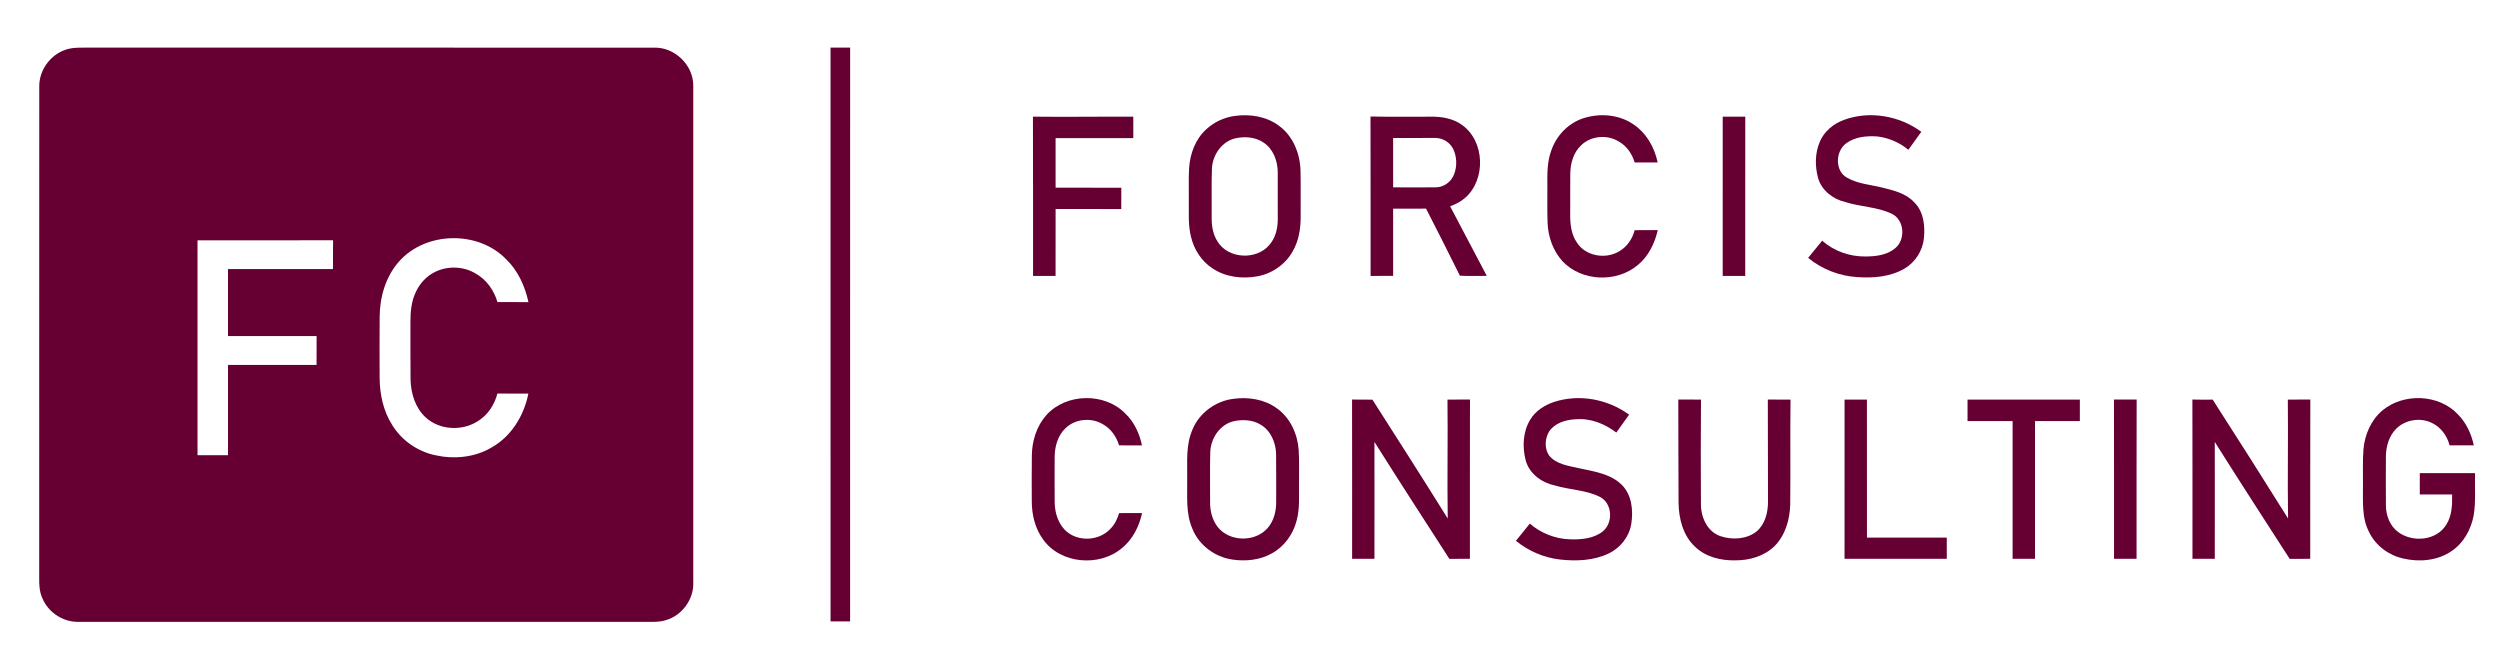 <?xml version="1.0" encoding="UTF-8" ?>
<!DOCTYPE svg PUBLIC "-//W3C//DTD SVG 1.1//EN" "http://www.w3.org/Graphics/SVG/1.1/DTD/svg11.dtd">
<svg width="1785pt" height="476pt" viewBox="0 0 1785 476" version="1.1" xmlns="http://www.w3.org/2000/svg">
<g id="#ffffffff">
</g>
<g id="#660033ff">
<path fill="#660033" opacity="1.00" d=" M 49.48 34.75 C 53.26 33.92 57.15 34.01 61.00 33.99 C 196.35 34.02 331.70 33.96 467.04 34.02 C 481.66 33.58 494.97 46.35 494.99 61.00 C 495.02 179.34 494.99 297.69 495.00 416.04 C 495.38 427.97 486.96 439.48 475.50 442.75 C 471.48 444.13 467.20 444.04 463.02 444.00 C 327.01 443.99 191.01 444.01 55.01 443.99 C 44.29 443.86 34.14 436.80 30.14 426.88 C 28.19 422.54 27.95 417.71 27.99 413.03 C 28.03 296.00 27.95 178.96 28.04 61.93 C 27.77 49.31 37.16 37.44 49.48 34.75 M 284.82 186.80 C 275.41 197.50 271.19 211.91 271.08 225.97 C 270.94 240.65 270.99 255.34 271.06 270.02 C 271.16 281.55 273.64 293.30 279.86 303.15 C 286.58 314.38 298.18 322.45 310.99 325.07 C 324.27 328.00 338.81 326.62 350.67 319.68 C 364.96 311.80 374.16 296.78 377.25 281.02 C 369.88 280.98 362.51 281.01 355.14 281.00 C 353.10 288.84 348.42 296.18 341.46 300.52 C 330.28 307.95 314.03 307.26 304.01 298.10 C 296.54 291.30 293.38 280.96 293.13 271.10 C 292.96 257.40 293.11 243.71 293.05 230.01 C 293.01 222.54 293.73 214.81 297.12 208.04 C 299.93 202.16 304.60 197.10 310.49 194.22 C 319.57 189.67 330.96 190.04 339.65 195.33 C 347.34 199.63 352.77 207.31 355.17 215.69 C 362.55 215.61 369.94 215.75 377.32 215.73 C 374.84 204.27 369.76 193.07 361.18 184.89 C 341.14 164.41 303.76 165.23 284.82 186.80 M 141.03 171.58 C 141.03 222.72 141.02 273.86 141.03 325.00 C 148.29 325.01 155.55 325.03 162.80 324.99 C 162.79 303.51 162.80 282.04 162.80 260.57 C 183.87 260.56 204.94 260.56 226.01 260.57 C 226.10 253.69 226.03 246.82 226.05 239.95 C 204.96 239.94 183.88 239.96 162.79 239.94 C 162.80 223.99 162.81 208.04 162.79 192.09 C 187.78 192.09 212.77 192.08 237.76 192.10 C 237.79 185.25 237.71 178.39 237.81 171.53 C 205.55 171.59 173.29 171.70 141.03 171.58 Z" />
<path fill="#660033" opacity="1.00" d=" M 593.00 34.00 C 597.66 34.00 602.33 34.00 607.00 34.00 C 606.99 170.57 607.03 307.14 606.98 443.70 C 602.32 443.68 597.67 443.68 593.02 443.70 C 592.97 307.14 593.01 170.57 593.00 34.00 Z" />
<path fill="#660033" opacity="1.00" d=" M 881.61 82.78 C 892.48 81.24 904.22 83.09 913.15 89.77 C 923.24 97.09 928.28 109.70 928.57 121.89 C 928.80 132.94 928.62 143.99 928.67 155.05 C 928.67 163.35 927.32 171.87 923.14 179.16 C 918.02 188.60 908.44 195.31 897.92 197.26 C 886.94 199.28 874.90 197.92 865.54 191.49 C 857.85 186.47 852.62 178.22 850.45 169.38 C 848.18 160.78 848.95 151.82 848.81 143.03 C 848.89 135.37 848.60 127.70 849.01 120.04 C 849.69 109.79 853.50 99.34 861.26 92.33 C 866.84 87.15 874.07 83.80 881.61 82.78 M 882.47 98.66 C 872.52 100.75 865.82 110.46 865.32 120.30 C 864.91 131.86 865.25 143.44 865.14 155.01 C 865.01 161.09 866.00 167.40 869.40 172.56 C 877.00 184.84 896.85 185.86 906.17 175.06 C 910.57 170.17 912.28 163.41 912.32 156.96 C 912.35 145.66 912.36 134.37 912.31 123.07 C 912.28 115.03 909.17 106.36 902.19 101.82 C 896.51 97.85 889.10 97.32 882.47 98.66 Z" />
<path fill="#660033" opacity="1.00" d=" M 1130.35 84.47 C 1141.90 80.71 1155.27 81.61 1165.58 88.33 C 1175.19 94.48 1181.31 104.97 1183.57 116.00 C 1178.09 116.00 1172.63 116.01 1167.16 116.00 C 1165.33 109.94 1161.53 104.27 1155.93 101.12 C 1147.65 95.87 1135.81 96.87 1128.82 103.86 C 1123.41 108.99 1121.28 116.65 1121.18 123.92 C 1121.09 131.94 1121.16 139.97 1121.14 147.99 C 1121.03 156.31 1120.76 165.33 1125.53 172.59 C 1131.54 182.87 1146.34 185.46 1156.20 179.37 C 1161.76 176.17 1165.56 170.49 1167.15 164.35 C 1172.64 164.36 1178.13 164.30 1183.63 164.28 C 1181.50 173.81 1176.96 183.08 1169.27 189.33 C 1154.15 202.03 1129.15 200.99 1115.58 186.48 C 1108.81 179.01 1105.33 168.98 1104.96 158.99 C 1104.63 150.33 1104.88 141.65 1104.81 132.99 C 1104.76 124.31 1104.56 115.35 1107.74 107.13 C 1111.36 96.69 1119.81 87.96 1130.35 84.47 Z" />
<path fill="#660033" opacity="1.00" d=" M 1316.46 85.64 C 1334.82 78.84 1356.16 82.57 1371.81 94.12 C 1368.71 98.38 1365.69 102.71 1362.57 106.96 C 1356.25 101.67 1348.27 98.29 1340.09 97.40 C 1332.59 96.94 1324.42 97.69 1318.21 102.32 C 1310.34 107.96 1309.95 122.35 1319.05 127.02 C 1326.68 131.32 1335.69 131.87 1344.06 133.96 C 1352.09 135.98 1360.82 138.00 1366.65 144.36 C 1373.49 150.91 1374.59 161.15 1373.68 170.10 C 1372.78 178.98 1367.54 187.26 1359.82 191.77 C 1349.68 197.71 1337.48 198.67 1326.00 197.85 C 1313.27 197.07 1300.87 192.21 1291.01 184.13 C 1294.34 180.03 1297.66 175.92 1301.03 171.84 C 1309.46 179.35 1320.76 183.27 1332.01 183.13 C 1339.34 183.07 1347.42 182.18 1353.20 177.20 C 1360.82 170.89 1359.79 156.72 1350.46 152.51 C 1340.08 147.64 1328.26 147.69 1317.42 144.22 C 1308.68 142.19 1300.59 135.89 1298.09 127.04 C 1295.83 118.65 1295.86 109.37 1299.31 101.30 C 1302.38 93.87 1309.02 88.38 1316.46 85.64 Z" />
<path fill="#660033" opacity="1.00" d=" M 737.52 83.29 C 761.40 83.58 785.28 83.20 809.17 83.30 C 809.12 88.41 809.11 93.52 809.17 98.62 C 790.68 98.65 772.18 98.62 753.69 98.64 C 753.68 110.42 753.68 122.21 753.69 134.00 C 769.33 134.02 784.98 133.96 800.62 134.03 C 800.58 139.11 800.63 144.19 800.59 149.28 C 784.96 149.19 769.33 149.27 753.70 149.24 C 753.67 165.16 753.69 181.08 753.68 197.00 C 748.32 197.01 742.96 197.01 737.60 197.00 C 737.54 159.10 737.69 121.20 737.52 83.29 Z" />
<path fill="#660033" opacity="1.00" d=" M 978.53 83.18 C 992.69 83.51 1006.85 83.25 1021.02 83.32 C 1028.98 83.11 1037.30 84.44 1043.89 89.20 C 1060.23 100.86 1061.07 128.12 1046.14 141.24 C 1043.03 144.00 1039.25 145.84 1035.39 147.30 C 1044.09 163.87 1052.88 180.40 1061.56 196.98 C 1055.16 196.94 1048.76 197.16 1042.38 196.86 C 1034.45 180.83 1026.37 164.86 1018.20 148.95 C 1010.36 149.07 1002.52 148.96 994.69 149.00 C 994.69 165.00 994.67 180.99 994.70 196.98 C 989.33 197.02 983.96 196.99 978.60 197.00 C 978.55 159.06 978.67 121.12 978.53 83.18 M 994.69 98.55 C 994.69 110.29 994.67 122.03 994.70 133.77 C 1004.83 133.79 1014.96 133.84 1025.09 133.76 C 1030.88 133.77 1036.29 129.77 1038.26 124.37 C 1040.42 118.63 1040.26 111.98 1037.61 106.43 C 1035.27 101.70 1030.26 98.54 1024.98 98.49 C 1014.88 98.47 1004.78 98.58 994.69 98.55 Z" />
<path fill="#660033" opacity="1.00" d=" M 1230.02 83.29 C 1235.39 83.32 1240.76 83.30 1246.13 83.31 C 1246.06 121.21 1246.13 159.10 1246.10 197.00 C 1240.73 197.02 1235.37 197.01 1230.01 197.00 C 1230.01 159.10 1229.99 121.20 1230.02 83.29 Z" />
<path fill="#660033" opacity="1.00" d=" M 747.24 296.23 C 761.43 280.61 788.87 280.17 803.56 295.33 C 809.84 301.35 813.59 309.58 815.38 318.00 C 809.92 317.99 804.46 318.01 799.01 317.99 C 797.20 311.93 793.38 306.30 787.81 303.12 C 779.54 297.88 767.80 298.89 760.74 305.75 C 755.30 310.94 753.11 318.63 753.03 325.98 C 752.98 337.00 752.94 348.02 753.05 359.04 C 753.22 366.75 755.87 374.91 762.04 379.90 C 770.89 386.99 784.99 385.95 792.73 377.66 C 795.87 374.58 797.81 370.55 799.02 366.37 C 804.49 366.36 809.97 366.24 815.44 366.33 C 813.37 375.86 808.76 385.11 801.08 391.33 C 784.96 405.00 757.20 402.69 744.76 385.16 C 739.05 377.34 736.70 367.54 736.69 357.97 C 736.66 346.99 736.57 336.00 736.74 325.02 C 736.90 314.63 740.19 304.04 747.24 296.23 Z" />
<path fill="#660033" opacity="1.00" d=" M 880.54 284.77 C 891.19 283.29 902.70 285.01 911.54 291.45 C 921.11 298.13 926.40 309.66 927.24 321.10 C 927.79 329.06 927.41 337.05 927.52 345.02 C 927.38 353.92 928.17 363.00 925.80 371.69 C 923.32 381.42 917.00 390.28 908.11 395.12 C 899.62 399.90 889.46 400.95 879.93 399.53 C 867.50 397.76 856.11 389.34 851.39 377.61 C 846.47 366.38 847.86 353.89 847.66 341.98 C 847.84 330.14 846.51 317.71 851.49 306.58 C 856.34 294.77 867.95 286.37 880.54 284.77 M 881.37 300.65 C 871.14 302.73 864.44 312.86 864.13 322.91 C 863.82 334.59 864.07 346.29 864.00 357.98 C 863.88 364.51 865.46 371.27 869.59 376.46 C 878.08 386.97 896.19 387.22 905.06 377.05 C 909.63 371.88 911.28 364.78 911.19 358.02 C 911.15 346.67 911.29 335.32 911.12 323.97 C 910.92 315.83 907.19 307.25 899.91 303.10 C 894.40 299.77 887.55 299.43 881.37 300.65 Z" />
<path fill="#660033" opacity="1.00" d=" M 1109.27 287.09 C 1127.35 281.07 1147.89 284.88 1163.17 296.09 C 1160.14 300.35 1157.07 304.59 1154.04 308.85 C 1145.81 302.52 1135.43 298.41 1124.93 299.37 C 1117.91 299.69 1110.26 301.97 1106.10 308.02 C 1103.05 313.04 1102.63 320.04 1105.93 325.04 C 1111.04 331.61 1119.91 332.54 1127.47 334.31 C 1138.04 336.63 1149.81 338.20 1157.90 346.11 C 1165.16 353.33 1166.25 364.47 1164.73 374.12 C 1163.27 383.18 1157.02 391.06 1148.84 395.07 C 1138.05 400.29 1125.65 400.81 1113.93 399.51 C 1102.40 398.23 1091.34 393.45 1082.36 386.13 C 1085.63 382.00 1089.09 378.03 1092.27 373.83 C 1100.22 380.74 1110.54 384.79 1121.08 385.07 C 1129.10 385.34 1137.89 384.57 1144.42 379.41 C 1151.97 373.17 1151.31 359.33 1142.27 354.75 C 1132.18 349.68 1120.50 349.85 1109.84 346.52 C 1100.64 344.59 1091.93 338.13 1089.37 328.80 C 1086.86 319.15 1087.27 308.20 1092.64 299.56 C 1096.29 293.42 1102.65 289.40 1109.27 287.09 Z" />
<path fill="#660033" opacity="1.00" d=" M 1701.05 293.05 C 1716.28 280.39 1741.42 281.35 1755.06 295.97 C 1760.95 301.94 1764.57 309.84 1766.29 317.98 C 1760.51 318.01 1754.75 318.00 1748.99 317.99 C 1747.30 311.14 1742.68 304.88 1736.21 301.89 C 1728.04 297.95 1717.48 299.63 1711.01 306.00 C 1705.71 311.18 1703.59 318.77 1703.53 326.01 C 1703.48 337.65 1703.46 349.29 1703.54 360.94 C 1703.59 368.05 1706.37 375.48 1712.22 379.82 C 1722.48 387.55 1739.67 386.11 1746.63 374.63 C 1750.72 368.24 1750.96 360.39 1750.81 353.06 C 1743.11 353.01 1735.42 353.06 1727.73 353.03 C 1727.71 347.96 1727.70 342.90 1727.74 337.84 C 1740.88 337.78 1754.02 337.81 1767.17 337.82 C 1766.90 347.87 1767.84 358.01 1766.21 367.98 C 1764.33 377.99 1759.03 387.74 1750.42 393.48 C 1740.49 400.35 1727.51 401.44 1715.98 398.81 C 1705.66 396.53 1696.34 389.73 1691.68 380.17 C 1686.04 369.70 1687.29 357.48 1687.16 346.04 C 1687.28 337.66 1686.85 329.26 1687.50 320.89 C 1688.38 310.41 1692.90 299.92 1701.05 293.05 Z" />
<path fill="#660033" opacity="1.00" d=" M 965.37 285.27 C 970.21 285.36 975.07 285.38 979.92 285.36 C 997.93 313.58 1015.99 341.78 1033.67 370.21 C 1033.23 341.92 1033.85 313.60 1033.50 285.30 C 1038.85 285.30 1044.21 285.33 1049.57 285.28 C 1049.44 323.18 1049.55 361.09 1049.51 398.99 C 1044.62 399.02 1039.73 398.97 1034.84 399.02 C 1016.93 371.25 998.96 343.51 981.36 315.55 C 981.47 343.36 981.29 371.18 981.36 399.00 C 976.04 399.00 970.72 399.01 965.41 398.99 C 965.39 361.08 965.48 323.17 965.37 285.27 Z" />
<path fill="#660033" opacity="1.00" d=" M 1198.30 285.27 C 1203.70 285.34 1209.10 285.29 1214.51 285.30 C 1214.32 310.17 1214.30 335.05 1214.47 359.92 C 1214.39 369.25 1218.98 379.59 1228.34 382.80 C 1236.82 385.63 1247.14 385.14 1254.32 379.35 C 1260.39 374.09 1262.42 365.72 1262.35 357.97 C 1262.33 333.73 1262.29 309.50 1262.23 285.26 C 1267.63 285.35 1273.03 285.28 1278.44 285.31 C 1278.11 310.20 1278.50 335.11 1278.22 360.00 C 1277.96 370.82 1274.82 382.12 1267.00 389.95 C 1259.63 397.14 1249.07 400.16 1238.95 400.09 C 1228.78 400.32 1217.99 397.72 1210.45 390.55 C 1201.72 382.61 1198.62 370.32 1198.49 358.91 C 1198.31 334.36 1198.42 309.82 1198.30 285.27 Z" />
<path fill="#660033" opacity="1.00" d=" M 1317.02 285.30 C 1322.33 285.31 1327.65 285.31 1332.98 285.29 C 1333.04 318.15 1332.97 351.00 1333.01 383.86 C 1352.01 383.84 1371.00 383.85 1390.00 383.85 C 1390.01 388.90 1390.00 393.95 1390.00 399.00 C 1365.67 399.01 1341.33 399.01 1317.00 399.00 C 1317.00 361.10 1316.98 323.20 1317.02 285.30 Z" />
<path fill="#660033" opacity="1.00" d=" M 1404.82 285.31 C 1431.55 285.31 1458.28 285.30 1485.01 285.31 C 1485.02 290.41 1485.01 295.52 1485.01 300.63 C 1474.34 300.64 1463.67 300.62 1453.00 300.63 C 1452.99 333.42 1453.01 366.21 1453.00 399.00 C 1447.66 399.01 1442.33 399.01 1437.00 399.00 C 1436.99 366.21 1437.01 333.42 1437.00 300.63 C 1426.27 300.62 1415.54 300.64 1404.82 300.62 C 1404.87 295.52 1404.88 290.41 1404.82 285.31 Z" />
<path fill="#660033" opacity="1.00" d=" M 1509.37 285.28 C 1514.76 285.33 1520.16 285.32 1525.57 285.28 C 1525.43 323.19 1525.55 361.09 1525.51 399.00 C 1520.14 399.02 1514.78 399.01 1509.42 399.00 C 1509.38 361.09 1509.49 323.18 1509.37 285.28 Z" />
<path fill="#660033" opacity="1.00" d=" M 1565.37 285.27 C 1570.19 285.35 1575.02 285.41 1579.85 285.33 C 1597.96 313.51 1615.95 341.79 1633.68 370.21 C 1633.21 341.93 1633.85 313.60 1633.50 285.30 C 1638.85 285.30 1644.21 285.33 1649.57 285.28 C 1649.43 323.19 1649.56 361.09 1649.51 399.00 C 1644.61 399.01 1639.71 398.98 1634.82 399.02 C 1616.93 371.24 1598.95 343.51 1581.36 315.55 C 1581.47 343.36 1581.29 371.18 1581.36 399.00 C 1576.04 399.00 1570.72 399.01 1565.42 398.99 C 1565.39 361.08 1565.49 323.18 1565.37 285.27 Z" />
</g>
</svg>
